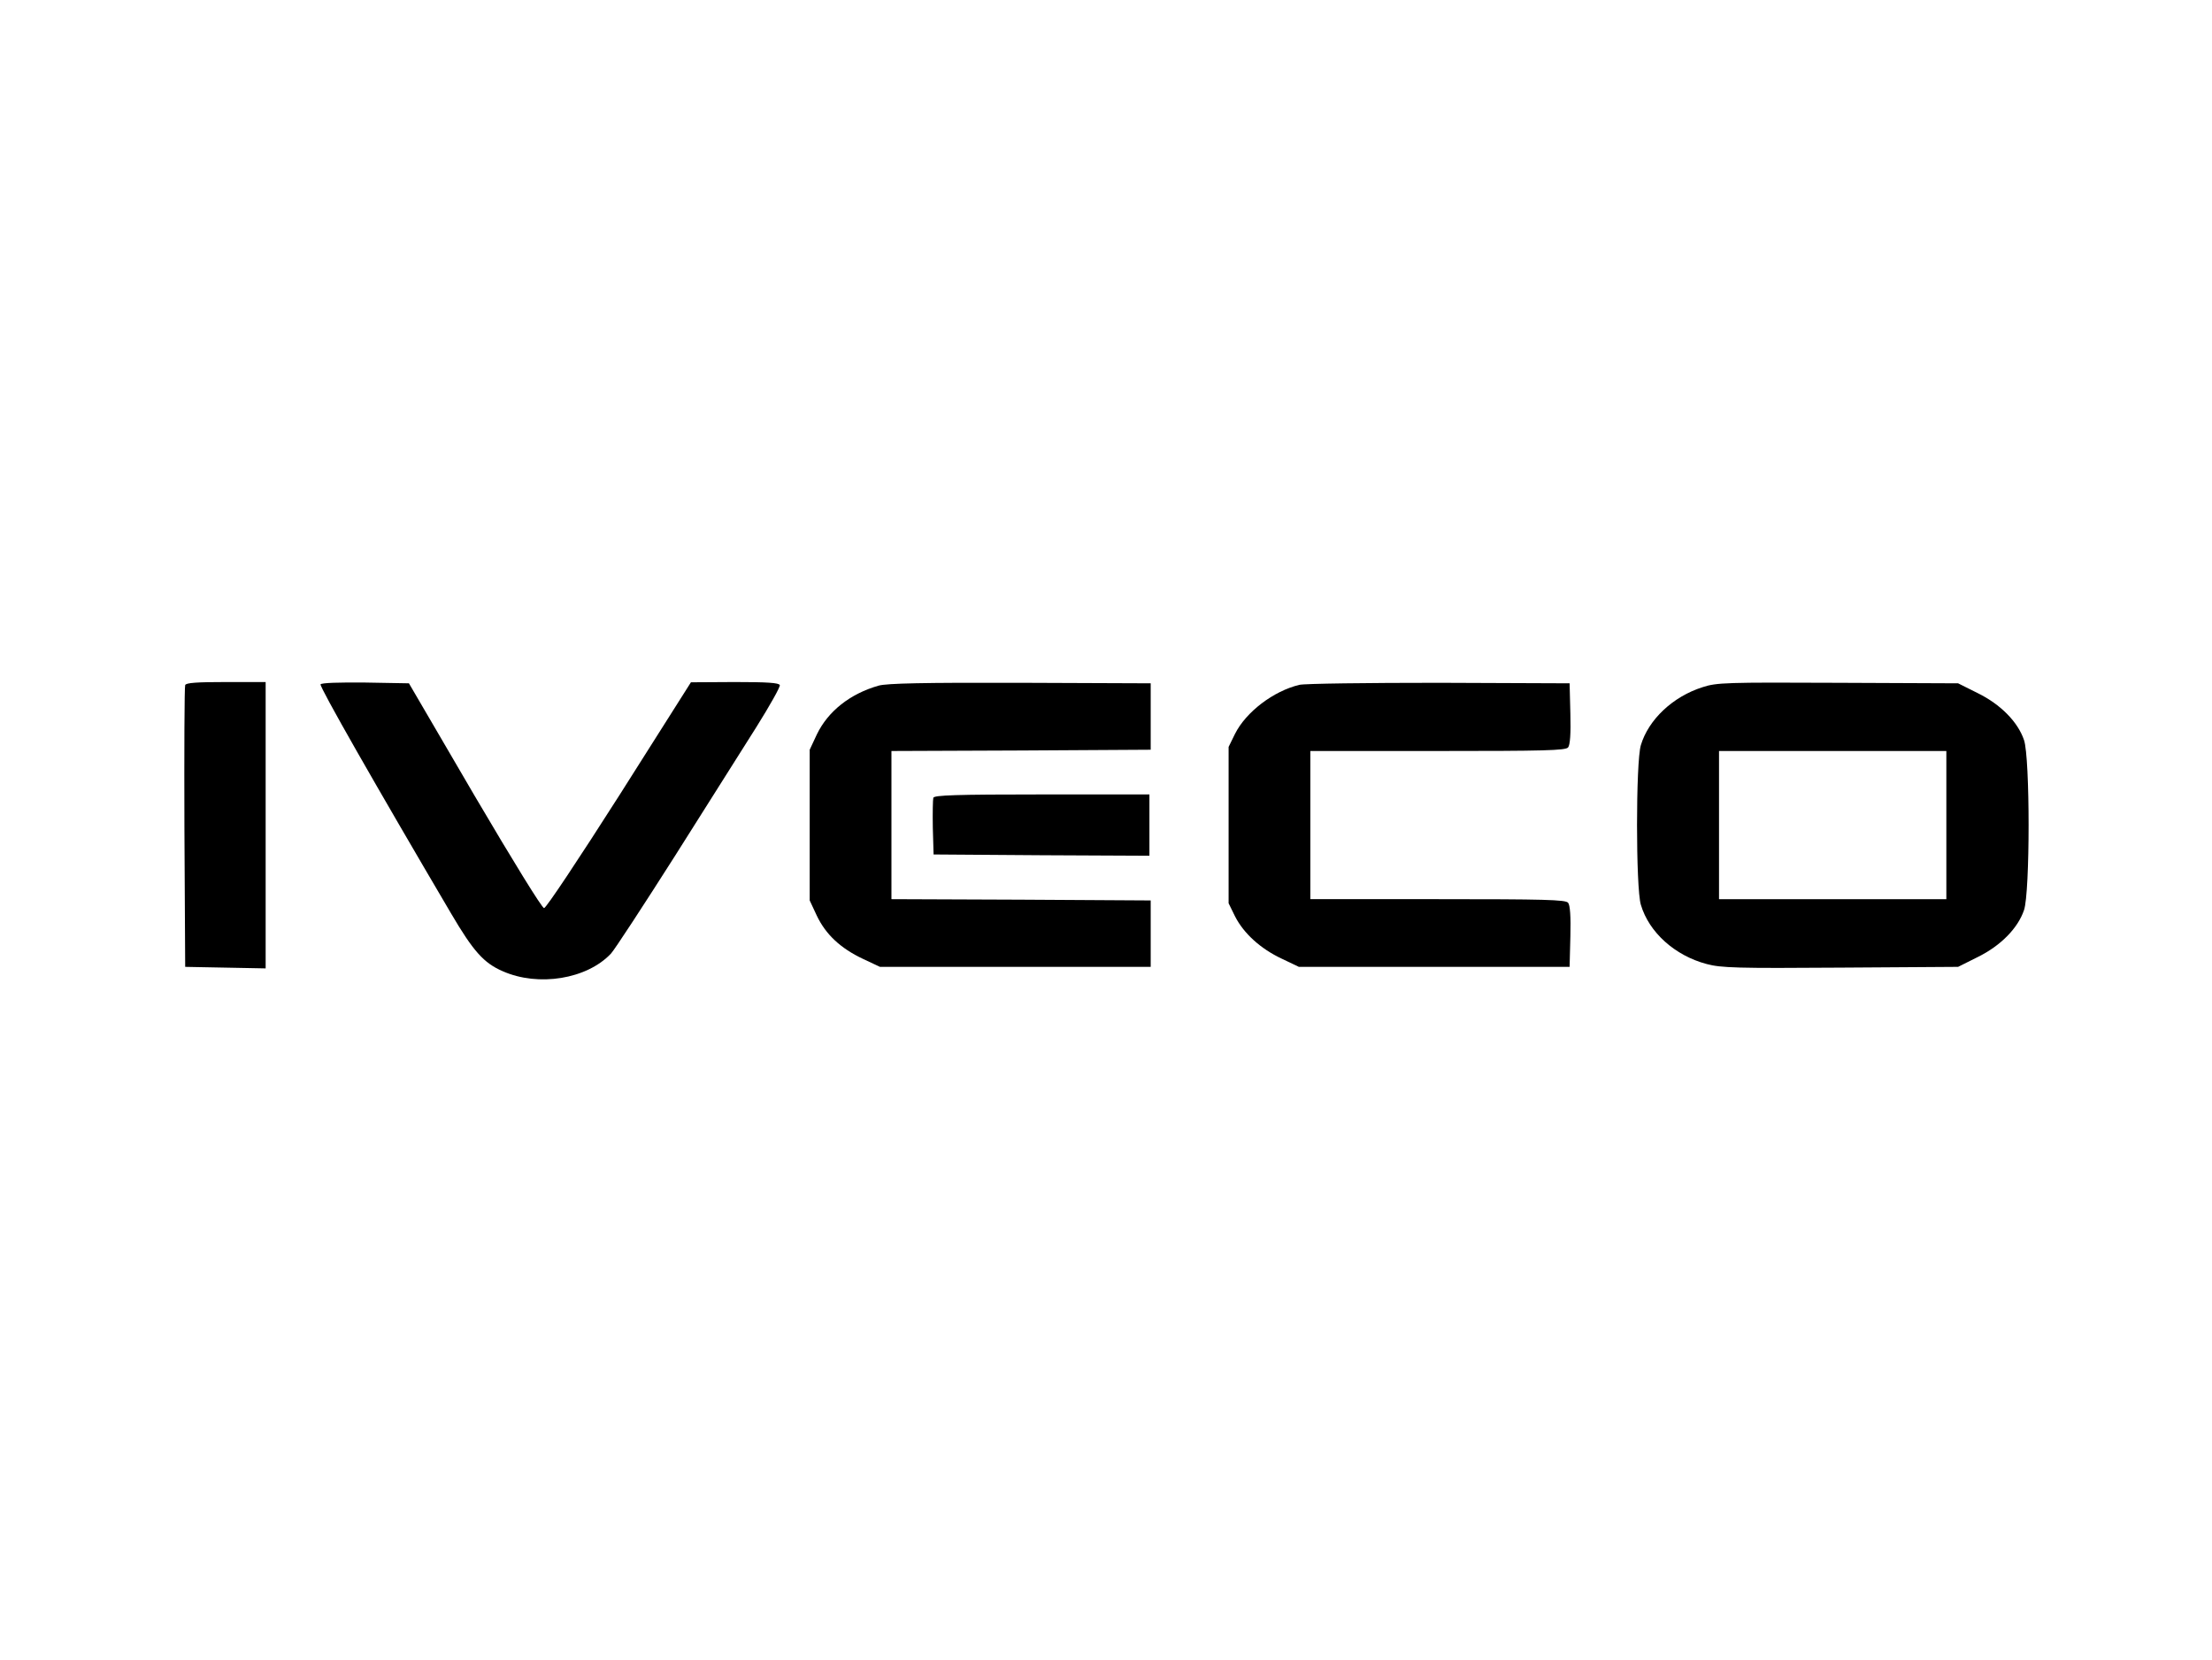 <?xml version="1.0" standalone="no"?>
<!DOCTYPE svg PUBLIC "-//W3C//DTD SVG 20010904//EN"
 "http://www.w3.org/TR/2001/REC-SVG-20010904/DTD/svg10.dtd">
<svg version="1.0" xmlns="http://www.w3.org/2000/svg"
 width="866pt" height="650pt" viewBox="0 0 866 650"
 preserveAspectRatio="xMidYMid meet">

<g transform="translate(0,650) scale(0.1,-0.1)"
fill="#000000" stroke="none">
<path d="M725 3818 c-3 -7 -4 -258 -3 -558 l3 -545 158 -3 157 -3 0 561 0 560
-155 0 c-115 0 -157 -3 -160 -12z"/>
<path d="M1255 3821 c-5 -9 216 -396 511 -897 87 -148 128 -194 202 -226 140
-62 330 -31 424 69 14 15 127 188 251 383 123 195 267 423 319 505 52 83 93
156 91 163 -4 9 -48 12 -177 12 l-171 -1 -280 -442 c-160 -251 -287 -442 -295
-442 -8 0 -119 180 -272 440 l-257 440 -170 3 c-103 1 -172 -1 -176 -7z"/>
<path d="M3440 3816 c-112 -32 -198 -100 -242 -191 l-28 -60 0 -295 0 -295 28
-60 c35 -73 92 -127 181 -169 l66 -31 530 0 530 0 0 130 0 130 -507 3 -508 2
0 290 0 290 508 2 507 3 0 130 0 130 -510 2 c-383 1 -521 -2 -555 -11z"/>
<path d="M5087 3819 c-101 -24 -209 -106 -252 -192 l-25 -51 0 -306 0 -306 25
-51 c34 -67 100 -127 183 -166 l67 -32 530 0 530 0 3 119 c2 78 -1 123 -9 132
-9 12 -96 14 -510 14 l-499 0 0 290 0 290 499 0 c414 0 501 2 510 14 8 9 11
54 9 132 l-3 119 -510 2 c-280 0 -527 -3 -548 -8z"/>
<path d="M6666 3810 c-117 -37 -212 -127 -242 -227 -20 -65 -20 -560 0 -625
32 -108 133 -199 258 -232 56 -15 118 -17 524 -14 l460 3 76 38 c90 44 158
113 182 184 24 69 24 597 0 666 -24 71 -92 140 -182 184 l-76 38 -470 2 c-439
2 -475 1 -530 -17z m954 -540 l0 -290 -445 0 -445 0 0 290 0 290 445 0 445 0
0 -290z"/>
<path d="M3654 3377 c-2 -7 -3 -60 -2 -118 l3 -104 423 -3 422 -2 0 120 0 120
-420 0 c-339 0 -422 -3 -426 -13z"/>
</g>
</svg>
